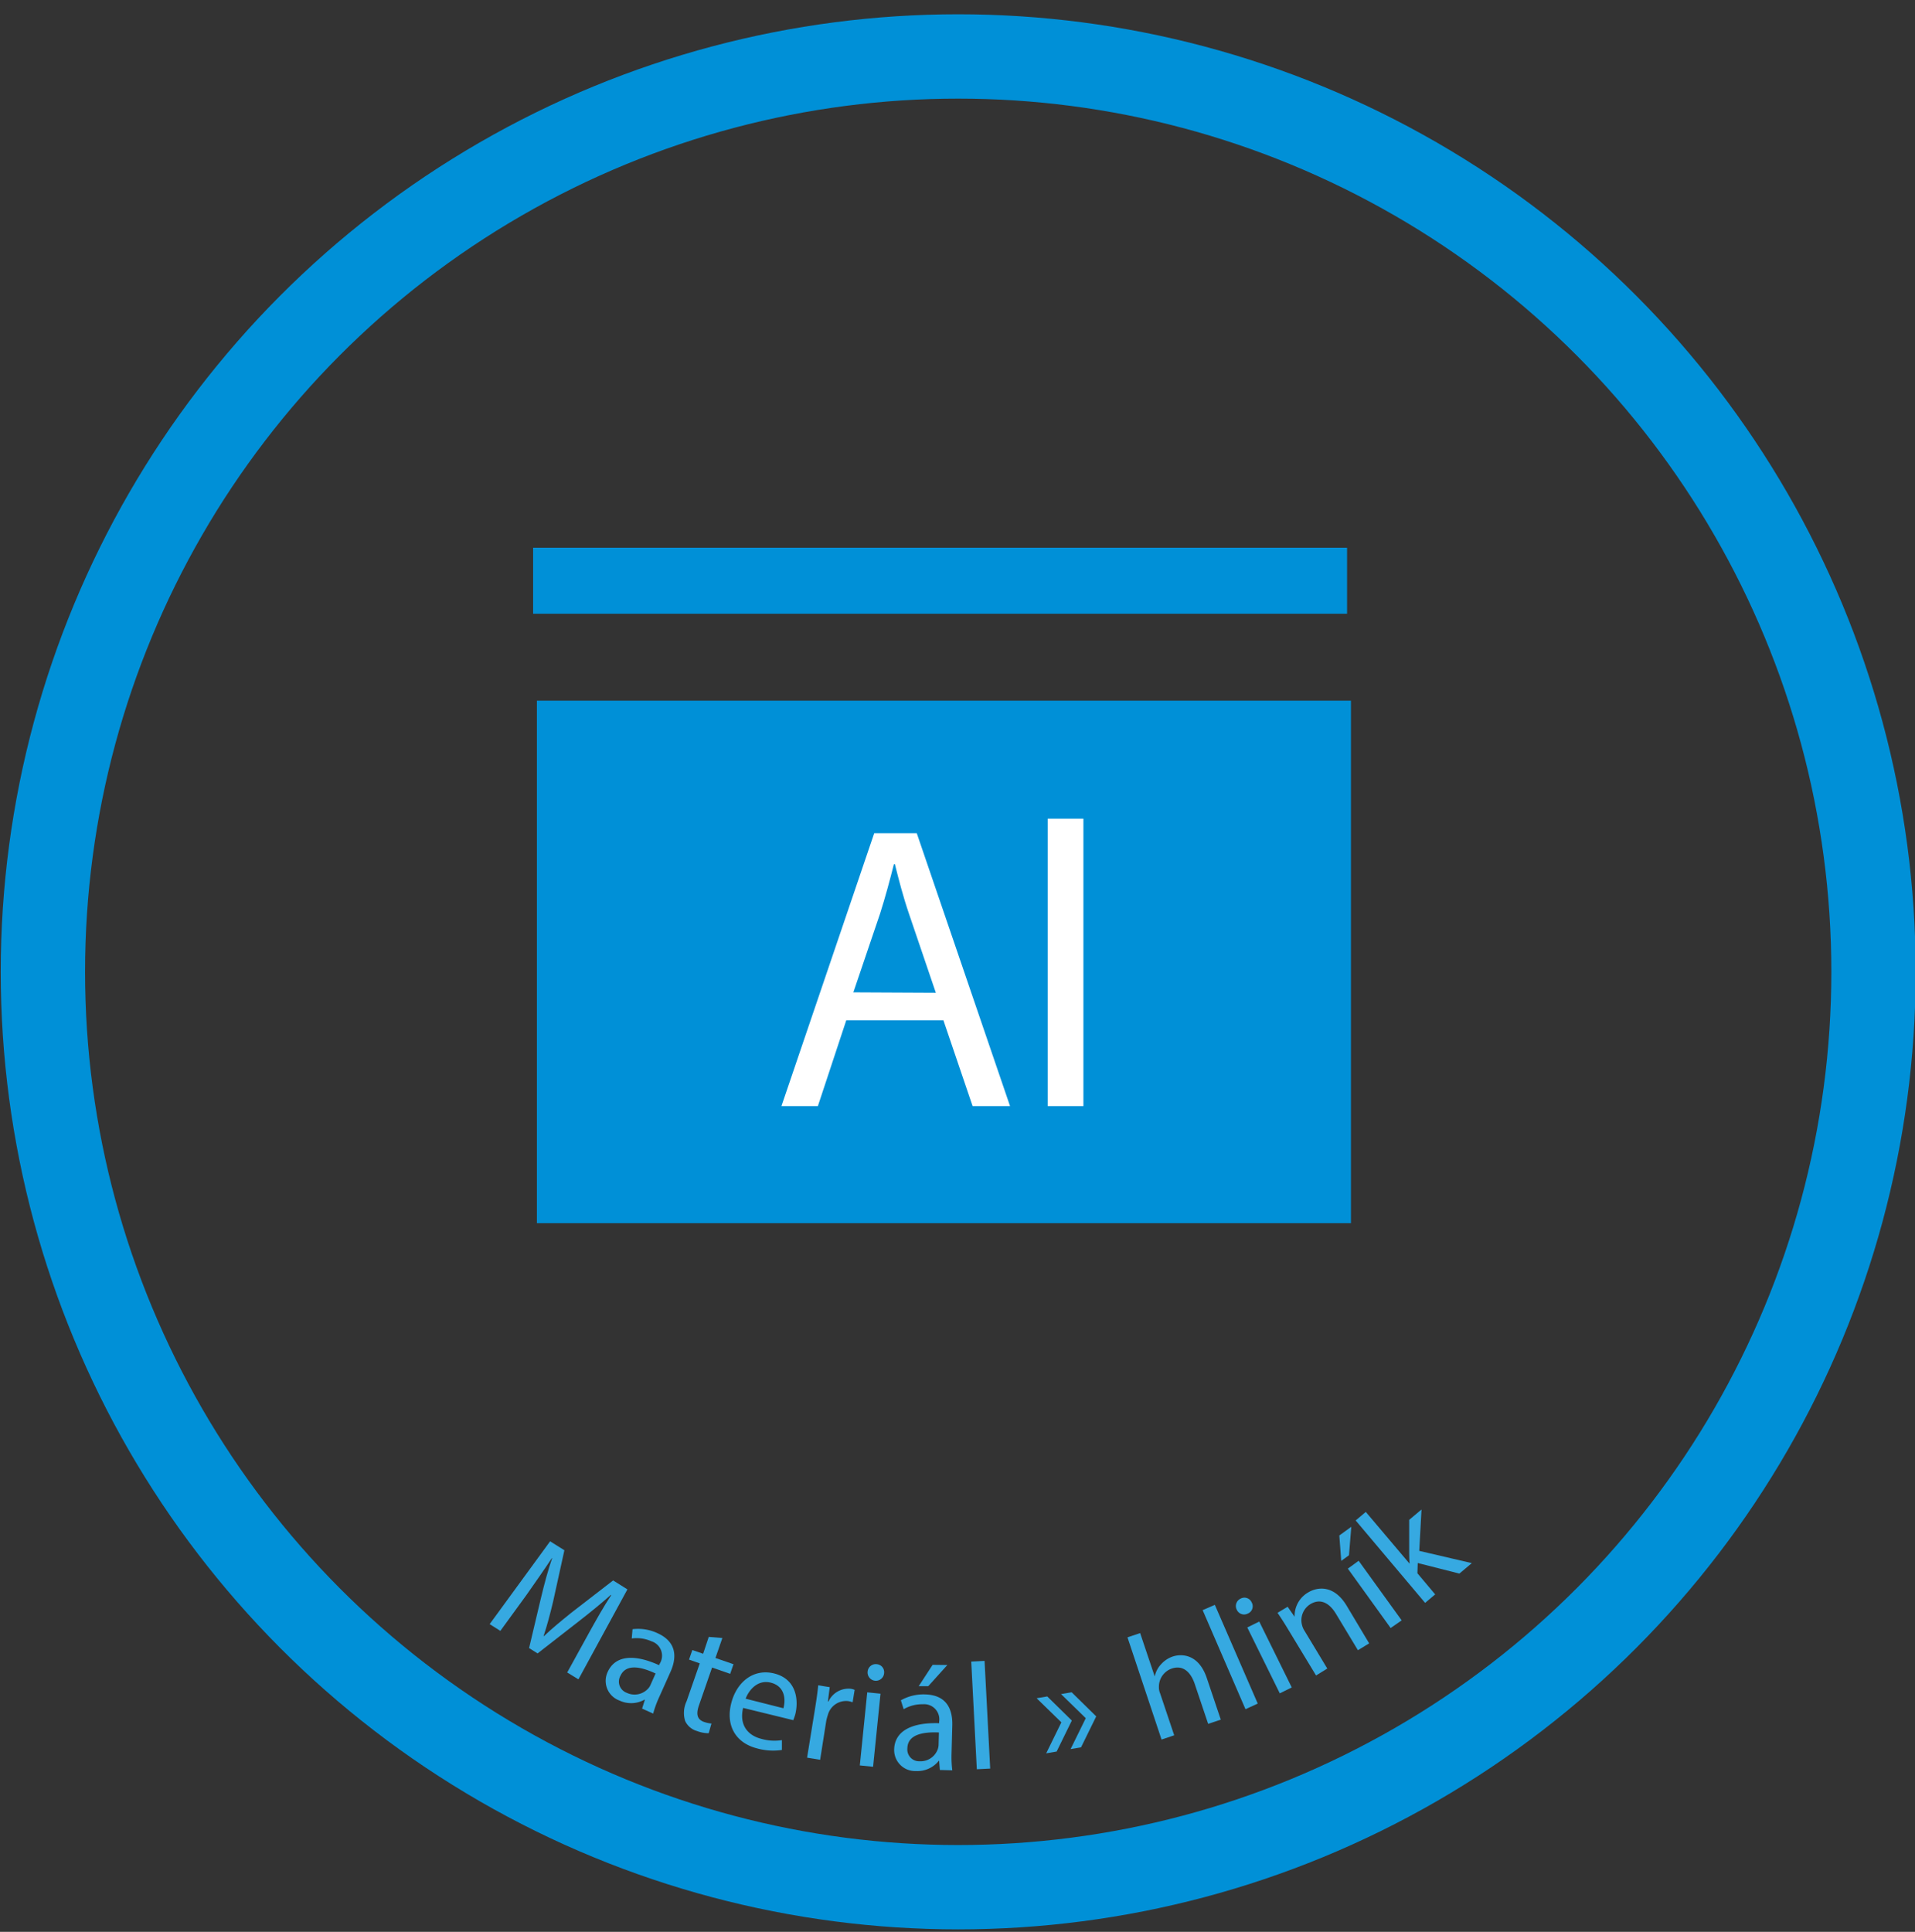 <svg id="Vrstva_1" data-name="Vrstva 1" xmlns="http://www.w3.org/2000/svg" viewBox="0 0 340.63 343.6"><rect x="0" y="0" width="340.63" height="343.6" fill="#333333" stroke="none"/><defs><style>.cls-1{fill:none;stroke:#0090d7;stroke-miterlimit:10;stroke-width:15px;}.cls-2{fill:#36a9e1;}.cls-3{fill:#0090d7;}.cls-4{fill:#fff;}</style></defs><circle class="cls-1" cx="170.44" cy="172.85" r="162.81"/><path class="cls-2" d="M104.72,290.51c1.23-2.22,2.72-4.89,4-6.79l-.07-.05c-1.66,1.48-3.51,3-5.62,4.64l-7.41,5.77-1.51-.95,2.11-8.9c.63-2.63,1.27-5,2-7.11l-.05,0c-1.25,1.89-3,4.4-4.57,6.63L89,290.07l-1.9-1.2,10.75-14.73,2.54,1.59-2,9.1c-.55,2.31-1.09,4.33-1.7,6.17l.07,0c1.36-1.31,3-2.65,4.88-4.17l7.42-5.73,2.54,1.59-8.71,16-2-1.22Z"/><path class="cls-2" d="M114.21,303.89l.5-1.58-.08,0a4.86,4.86,0,0,1-4.44.15,3.72,3.72,0,0,1-2.11-5.06c1.29-2.89,4.56-3.32,9.15-1.23l.11-.25a2.68,2.68,0,0,0-1.47-4,6.44,6.44,0,0,0-3.5-.5l.14-1.65a8.15,8.15,0,0,1,4.4.69c3.64,1.63,3.42,4.52,2.35,6.91l-2,4.46a19.28,19.28,0,0,0-1.08,2.95Zm2.4-6.24c-2.34-1.1-5.22-1.89-6.26.43a2.11,2.11,0,0,0,1.12,3,3.26,3.26,0,0,0,3.78-.71,2.14,2.14,0,0,0,.43-.63Z"/><path class="cls-2" d="M128.49,291.34l-1.23,3.55,3.21,1.11-.59,1.71-3.22-1.12-2.31,6.66c-.54,1.53-.41,2.54.84,3a5.46,5.46,0,0,0,1.36.3l-.49,1.72a5.79,5.79,0,0,1-2.09-.39,3.3,3.3,0,0,1-2.1-1.79,4.85,4.85,0,0,1,.26-3.51l2.34-6.73-1.91-.67.59-1.7,1.92.66,1-3Z"/><path class="cls-2" d="M132.18,303.77c-.74,3.13.93,4.92,3.23,5.5a8.49,8.49,0,0,0,3.67.23l0,1.75a10.63,10.63,0,0,1-4.42-.28c-3.89-1-5.57-4.15-4.6-8s4-6.25,7.67-5.32c4.13,1.05,4.31,5,3.72,7.3a10.48,10.48,0,0,1-.35,1Zm7.17.06c.4-1.45.35-3.89-2.24-4.55-2.33-.59-3.9,1.3-4.48,2.85Z"/><path class="cls-2" d="M145,303.75c.24-1.52.43-2.83.54-4l2.05.33-.33,2.54.11,0a3.93,3.93,0,0,1,4-2.25,2.77,2.77,0,0,1,.65.19l-.36,2.21a4.14,4.14,0,0,0-.78-.21,3.36,3.36,0,0,0-3.64,2.51,7.86,7.86,0,0,0-.28,1.07L145.88,313l-2.32-.38Z"/><path class="cls-2" d="M152.94,314l1.32-13,2.36.24-1.32,13Zm4.32-16.38a1.47,1.47,0,0,1-2.93-.3A1.45,1.45,0,0,1,156,296,1.42,1.42,0,0,1,157.26,297.58Z"/><path class="cls-2" d="M167.18,314.81l-.14-1.65H167a4.86,4.86,0,0,1-4.05,1.84,3.74,3.74,0,0,1-3.9-3.86c.09-3.15,2.94-4.81,8-4.65v-.27a2.69,2.69,0,0,0-2.89-3.1,6.5,6.5,0,0,0-3.42.88l-.5-1.58a8.16,8.16,0,0,1,4.32-1.05c4,.11,4.89,2.86,4.83,5.48l-.13,4.88a19.36,19.36,0,0,0,.13,3.14Zm-.17-6.67c-2.59-.12-5.55.26-5.61,2.79a2.1,2.1,0,0,0,2.18,2.33,3.25,3.25,0,0,0,3.21-2.1,2.52,2.52,0,0,0,.16-.76Zm1.5-12-3.4,3.77-1.7,0,2.48-3.8Z"/><path class="cls-2" d="M172.76,295.53l2.37-.12,1,19.15-2.38.12Z"/><path class="cls-2" d="M184.39,302.05l1.89-.32,4.37,4.29-2.7,5.51-1.86.32,2.7-5.51Zm4.34-.74,1.89-.32,4.37,4.29-2.7,5.5-1.86.32,2.7-5.5Z"/><path class="cls-2" d="M200.55,291.22l2.25-.76,2.6,7.73h0a4.38,4.38,0,0,1,1.08-2.13,4.93,4.93,0,0,1,2.09-1.42c1.66-.56,4.67-.43,6.1,3.85l2.48,7.37-2.25.75-2.39-7.11c-.68-2-2-3.44-4.11-2.72a3.41,3.41,0,0,0-2.26,3.26,2.73,2.73,0,0,0,.21,1.13l2.51,7.47-2.25.76Z"/><path class="cls-2" d="M213.92,286.38l2.17-.94L223.72,303l-2.18,1Z"/><path class="cls-2" d="M222.64,285a1.4,1.4,0,0,1-.71,2,1.42,1.42,0,0,1-1.93-.67,1.45,1.45,0,0,1,.68-2A1.41,1.41,0,0,1,222.64,285Zm5,16.18-5.78-11.72,2.13-1.05,5.78,11.72Z"/><path class="cls-2" d="M229.16,289.86c-.7-1.16-1.29-2.09-1.92-3l1.8-1.08,1.24,1.78,0,0a4.83,4.83,0,0,1,2.43-4.34c1.55-.93,4.52-1.45,6.83,2.38l4,6.69-2,1.22-3.89-6.45c-1.08-1.8-2.66-2.9-4.58-1.74a3.36,3.36,0,0,0-1.47,3.72,3.29,3.29,0,0,0,.43,1l4.06,6.73-2,1.23Z"/><path class="cls-2" d="M240.36,271.56l-.41,5.06-1.38,1-.34-4.52Zm7,18L239.75,279l1.92-1.4,7.65,10.6Z"/><path class="cls-2" d="M250.73,278.12l0,0c-.05-.56-.06-1.29-.07-1.88l0-5.92,2.19-1.84-.4,7.36,9.35,2.18-2.21,1.86L252.18,278l-.06,1.82,3.16,3.76-1.79,1.51-12.35-14.66,1.8-1.52Z"/><rect class="cls-3" x="95.5" y="124.62" width="144.8" height="92.94"/><path class="cls-4" d="M150.53,181.47l-5.05,15.26H139L155.5,148.2h7.57l16.59,48.53H173l-5.19-15.26Zm15.93-4.9-4.76-14c-1.08-3.17-1.8-6-2.52-8.86H159c-.73,2.88-1.52,5.84-2.46,8.79l-4.75,14Z"/><path class="cls-4" d="M186.36,145.61h6.35v51.12h-6.35Z"/><rect class="cls-3" x="94.83" y="97.42" width="144.78" height="11.74"/></svg>